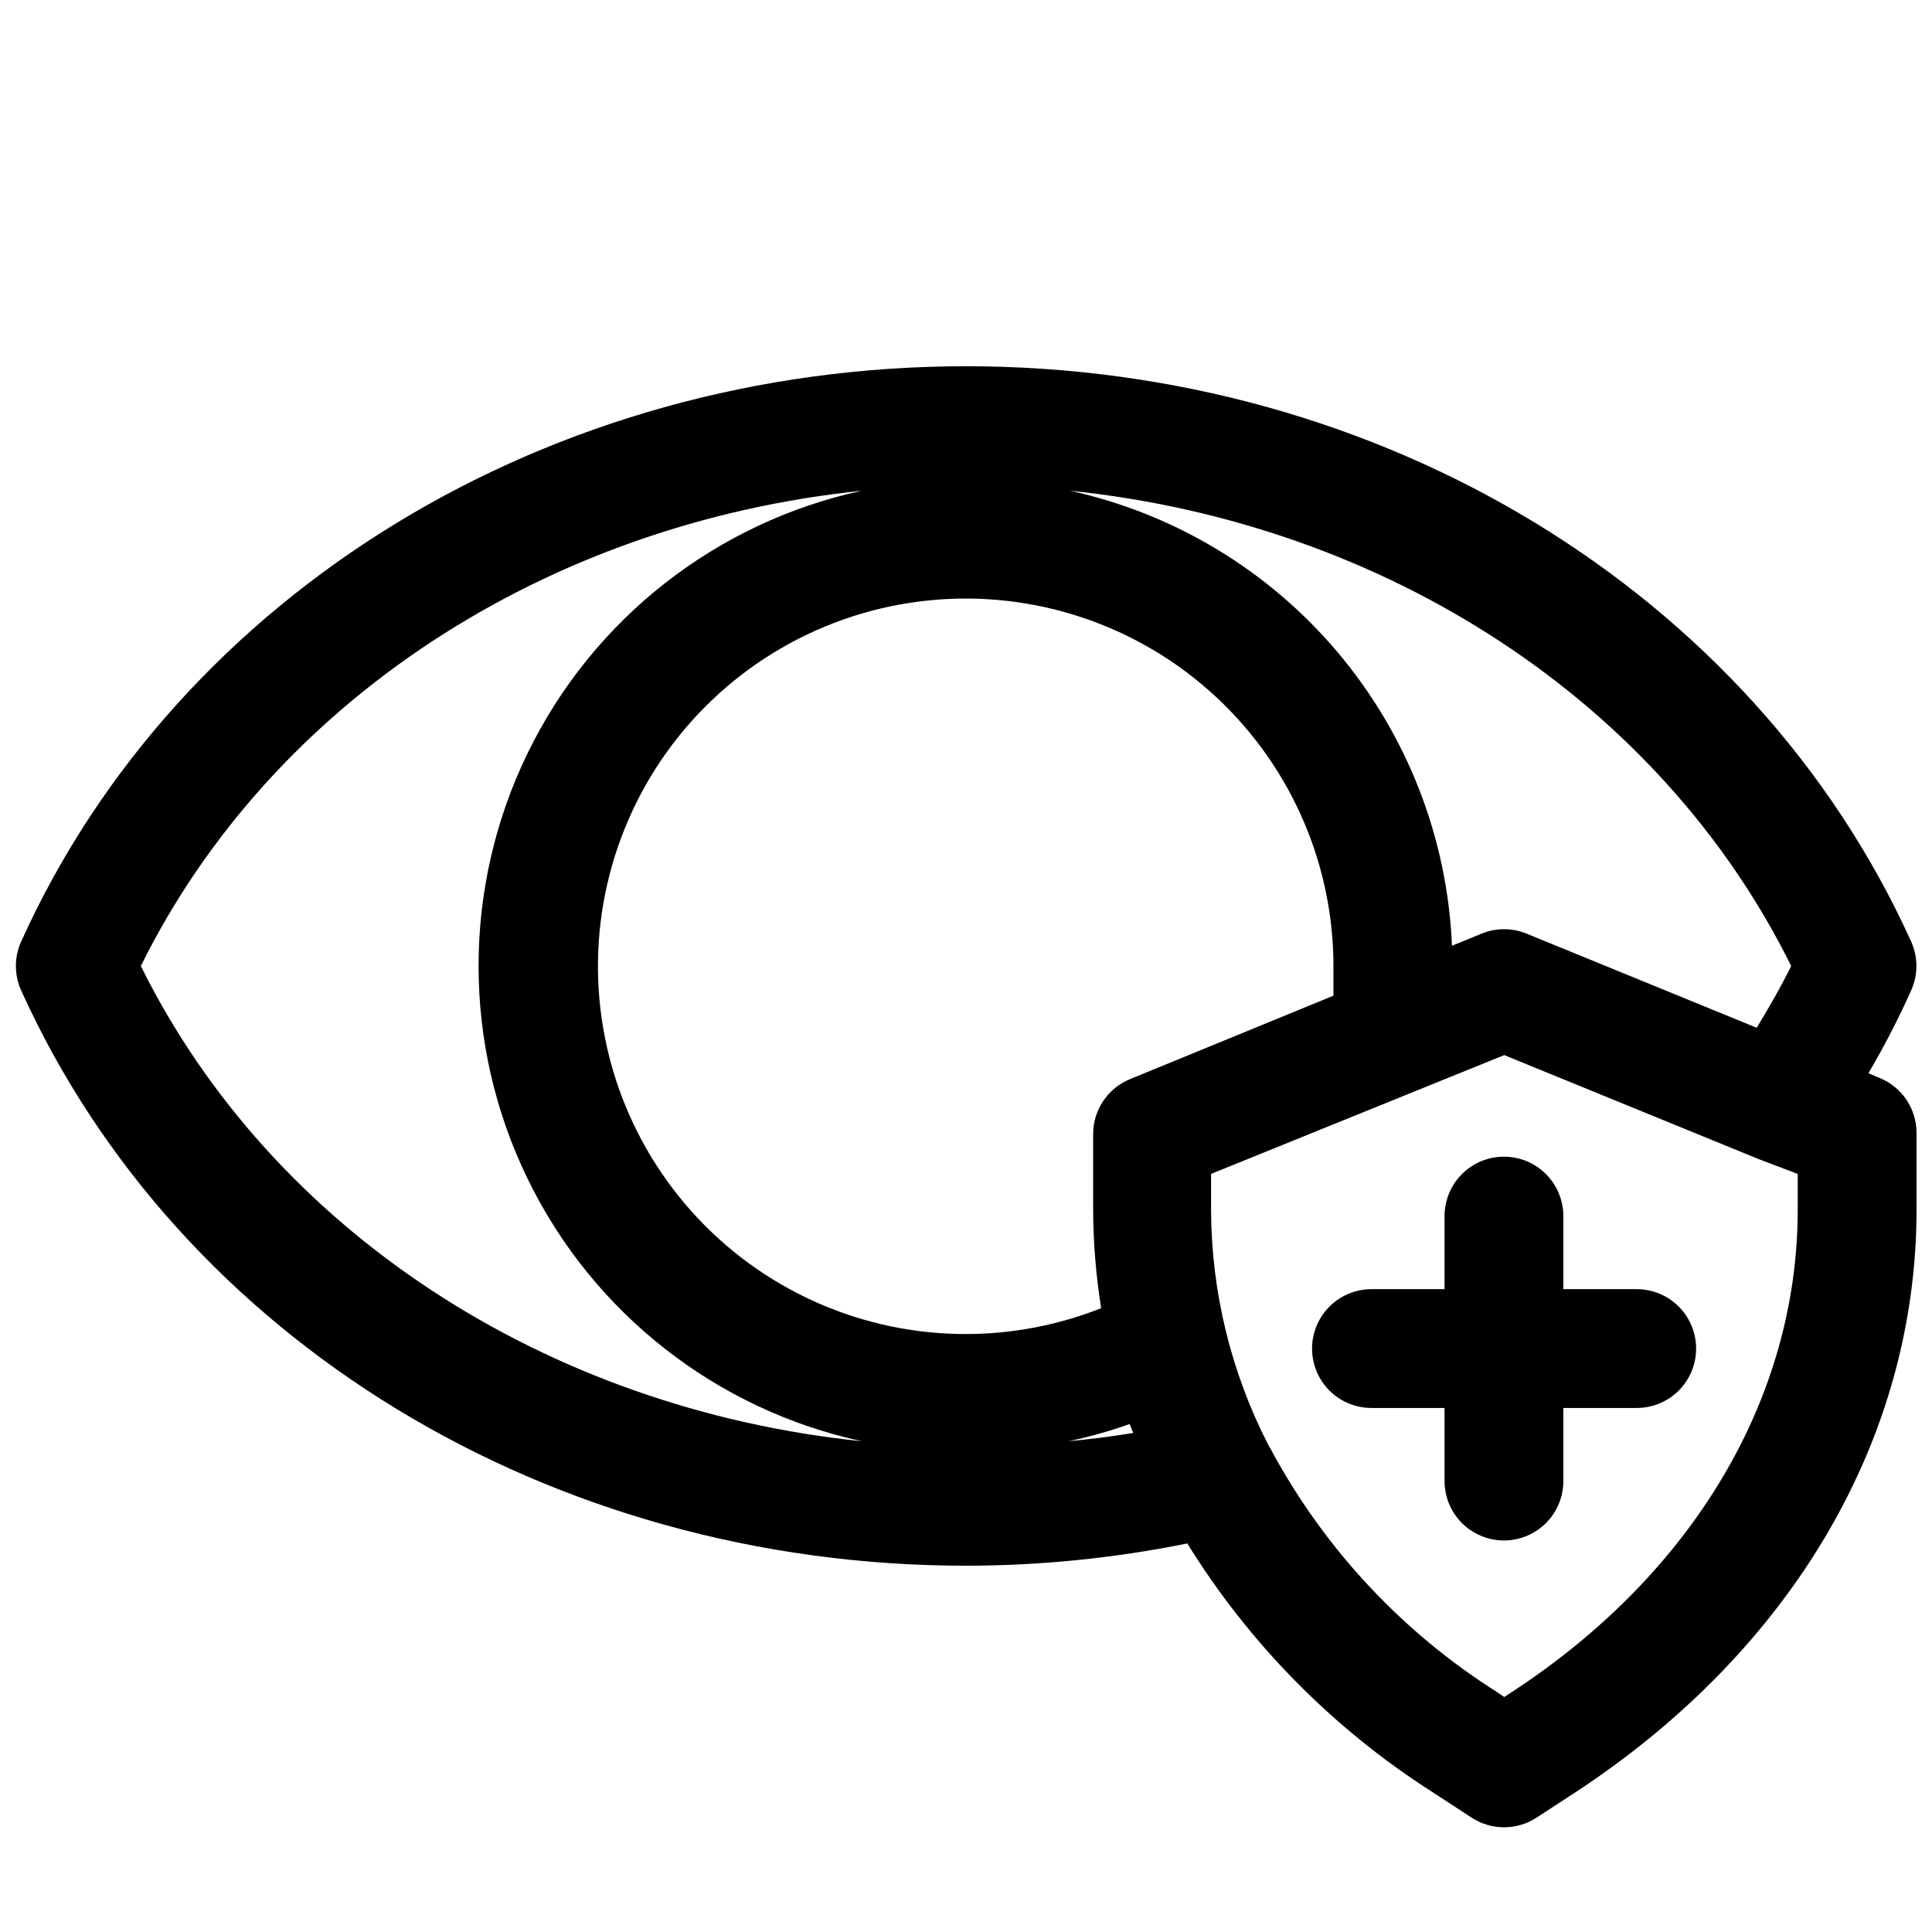 <?xml version="1.0" encoding="UTF-8"?>
<!-- Uploaded to: SVG Repo, www.svgrepo.com, Generator: SVG Repo Mixer Tools -->
<svg width="800px" height="800px" version="1.1" viewBox="144 144 512 512" xmlns="http://www.w3.org/2000/svg">
 <defs>
  <clipPath id="a">
   <path d="m148.09 241h503.81v388h-503.81z"/>
  </clipPath>
 </defs>
 <g clip-path="url(#a)">
  <path d="m400 558.93c19.695-0.016 39.34-1.996 58.645-5.902 16.383 26.473 38.496 48.934 64.707 65.73l10.629 6.926c2.562 1.68 5.559 2.57 8.621 2.57s6.055-0.891 8.617-2.57l10.629-6.926c57.23-37.707 90.055-93.676 90.055-154.21v-20.312c0-3.121-0.926-6.172-2.664-8.766s-4.207-4.609-7.098-5.797l-2.992-1.258h0.004c4.18-7.106 7.965-14.441 11.332-21.965 1.848-4.106 1.848-8.805 0-12.91-41.957-92.652-140.28-152.48-250.48-152.48-110.21 0-208.53 59.828-250.41 152.48-1.848 4.106-1.848 8.805 0 12.91 41.879 92.652 140.2 152.48 250.41 152.48zm27.156-32.984c5.5-1.16 10.918-2.684 16.219-4.562l0.945 2.363c-5.672 0.941-11.418 1.648-17.164 2.199zm193.26-61.398c0 49.75-27.551 96.355-75.73 127.84l-2.047 1.34-1.969-1.34h0.004c-24.883-15.75-45.34-37.59-59.434-63.449-0.32-0.68-0.688-1.34-1.102-1.969-9.93-19.312-15.137-40.707-15.195-62.422v-9.449l77.695-31.488 66.441 27.16 0.945 0.395 10.391 3.934zm-1.73-64.551c-2.754 5.59-5.902 11.02-9.133 16.375l-61.008-24.953v-0.004c-3.809-1.555-8.074-1.555-11.887 0l-7.871 3.227c-1.195-28.457-11.777-55.719-30.086-77.531-18.312-21.816-43.328-36.957-71.148-43.066 83.836 8.66 156.42 55.891 191.13 125.95zm-121.31 0v7.871l-53.922 22.121c-2.887 1.184-5.359 3.203-7.098 5.797s-2.664 5.644-2.664 8.766v19.996c0.031 8.75 0.742 17.488 2.125 26.133-26.004 10.305-55.184 8.938-80.113-3.754-24.926-12.691-43.199-35.48-50.168-62.574-6.969-27.09-1.957-55.867 13.75-79.012 15.711-23.141 40.609-38.418 68.359-41.941 27.75-3.523 55.676 5.047 76.668 23.527 20.996 18.484 33.039 45.098 33.062 73.07zm-124.93-125.95c-38.664 8.363-71.348 34.023-88.645 69.598-17.301 35.578-17.301 77.129 0 112.71 17.297 35.578 49.98 61.234 88.645 69.598-83.836-8.656-156.41-55.891-191.13-125.95 34.719-70.062 107.3-117.29 191.13-125.95z"/>
 </g>
 <path d="m577.75 485.64h-19.445v-19.363c0-5.625-3-10.824-7.871-13.637s-10.875-2.812-15.746 0-7.871 8.012-7.871 13.637v19.363h-19.363c-5.625 0-10.824 3.004-13.637 7.875-2.812 4.871-2.812 10.871 0 15.742 2.812 4.871 8.012 7.871 13.637 7.871h19.363v19.367c0 5.625 3 10.82 7.871 13.633s10.875 2.812 15.746 0 7.871-8.008 7.871-13.633v-19.367h19.445c5.625 0 10.82-3 13.633-7.871 2.812-4.871 2.812-10.871 0-15.742-2.812-4.871-8.008-7.875-13.633-7.875z"/>
</svg>